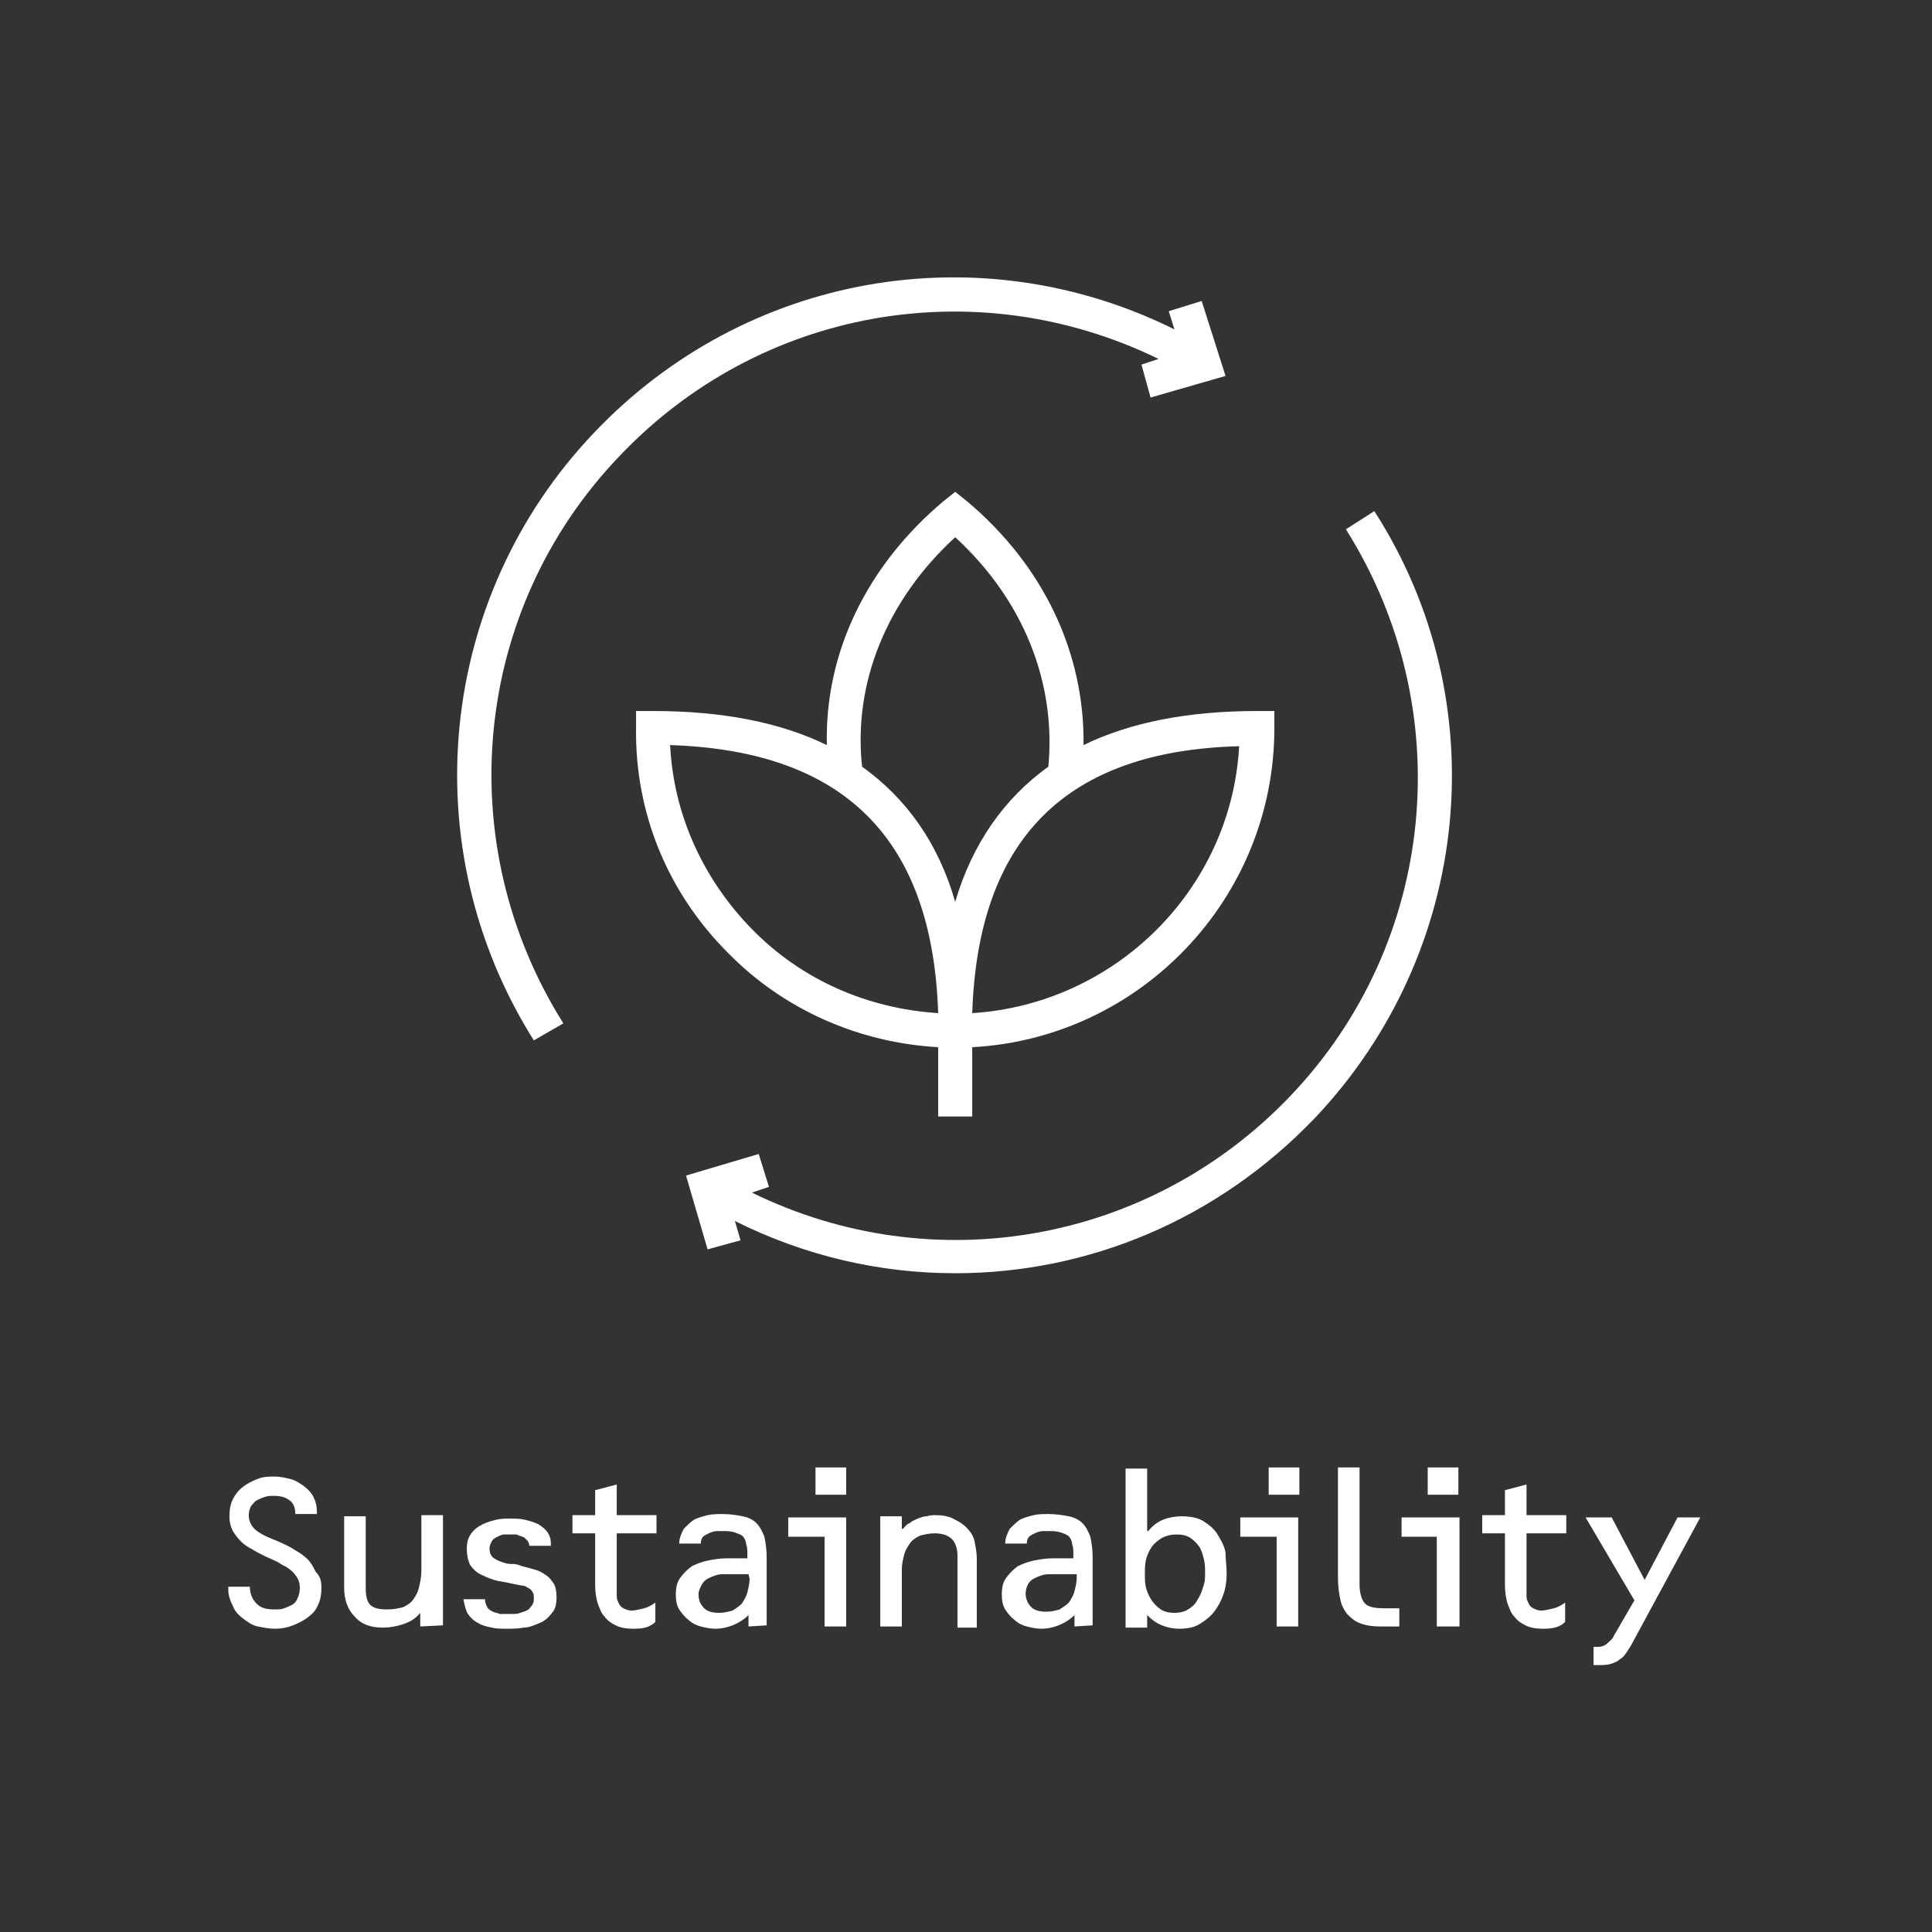 <?xml version="1.0" encoding="utf-8"?>
<!-- Generator: Adobe Illustrator 25.2.2, SVG Export Plug-In . SVG Version: 6.00 Build 0)  -->
<svg version="1.1" id="Ebene_1" xmlns="http://www.w3.org/2000/svg" xmlns:xlink="http://www.w3.org/1999/xlink" x="0px" y="0px"
	 viewBox="0 0 170.1 170.1" style="enable-background:new 0 0 170.1 170.1;" xml:space="preserve">
<rect x="0" y="0" width="170.1" height="170.1" fill="#333333" stroke="none"/>
<style type="text/css">
	.st0{fill:#FFFFFF;}
</style>
<path class="st0" d="M82.6,92.2L82.6,92.2v6.1h3v-6.1l0,0c14.8-0.8,26.6-13.1,26.6-28.1v-1.5h-1.5c-6.1,0-11.2,1-15.3,3
	c0.1-8.1-3.5-15.8-10.3-21.5l-1-0.8l-1,0.8c-6.8,5.7-10.5,13.4-10.3,21.5c-4.1-2-9.2-3-15.3-3H56v1.5c-0.1,7.5,2.8,14.5,8.1,19.8
	C69,88.9,75.6,91.8,82.6,92.2z M85.6,89.2c0.5-15.3,8.2-23.1,23.5-23.5C108.4,78.3,98.2,88.4,85.6,89.2z M84.1,47.3
	c6,5.5,8.9,12.8,8.2,20.2c-3.9,2.8-6.7,6.8-8.2,11.9c-1.5-5.2-4.3-9.1-8.2-11.9C75.1,60.1,78.1,52.8,84.1,47.3z M82.6,89.2
	c-6.2-0.4-12-2.9-16.4-7.4c-4.3-4.4-6.9-10.1-7.2-16.2C74.4,66.1,82.1,73.9,82.6,89.2z M54.5,40.2c-12.9,13.5-14.9,34-4.9,49.9
	L47,91.6c-10.7-17-8.5-39,5.3-53.5c13.4-14.1,34-17.6,51.1-9.1l-0.5-1.6l2.9-0.9l2.1,6.6l-6.6,1.9l-0.8-2.9l1.5-0.5
	C86,23.8,66.9,27.1,54.5,40.2z M115.8,98.4c-8.6,9-20,13.7-31.7,13.7c-6.6,0-13.2-1.5-19.4-4.6l0.5,1.7l-2.9,0.8l-1.9-6.5l6.4-1.9
	l0.9,2.9l-1.5,0.5c15.9,7.8,35,4.5,47.4-8.5c12.9-13.5,14.9-34,4.9-49.9L121,45C131.8,61.8,129.6,83.8,115.8,98.4z"/>
<g>
	<path class="st0" d="M28.3,139.8c0,0.6-0.1,1.1-0.3,1.5c-0.2,0.5-0.5,0.8-0.9,1.1s-0.8,0.5-1.3,0.7s-1,0.3-1.6,0.3
		c-0.5,0-1-0.1-1.5-0.2s-0.9-0.4-1.3-0.7s-0.7-0.6-0.9-1.1c-0.2-0.4-0.4-0.9-0.4-1.4v-0.3H22c0,0.6,0.2,1.1,0.6,1.5s0.9,0.5,1.6,0.5
		c0.3,0,0.6,0,0.8-0.1c0.3-0.1,0.5-0.2,0.7-0.3s0.4-0.3,0.5-0.6c0.1-0.2,0.2-0.5,0.2-0.9s-0.1-0.7-0.3-1c-0.2-0.3-0.4-0.5-0.7-0.7
		c-0.1-0.1-0.3-0.2-0.5-0.3s-0.3-0.2-0.5-0.3l-1.1-0.5c-0.4-0.2-0.8-0.4-1.1-0.6c-0.4-0.2-0.7-0.4-1-0.7s-0.5-0.6-0.7-0.9
		c-0.2-0.4-0.3-0.8-0.3-1.3c0-0.6,0.1-1.1,0.3-1.5c0.2-0.4,0.5-0.8,0.9-1.1s0.8-0.5,1.3-0.7s1-0.2,1.5-0.2c0.4,0,0.9,0.1,1.3,0.2
		c0.5,0.1,0.9,0.4,1.2,0.6c0.4,0.3,0.7,0.6,0.9,1c0.2,0.4,0.3,0.8,0.3,1.3v0.2H26c0-0.6-0.2-1-0.5-1.2c-0.4-0.3-0.8-0.4-1.4-0.4
		c-0.3,0-0.5,0-0.8,0.1s-0.5,0.2-0.7,0.3s-0.3,0.3-0.5,0.5c-0.1,0.2-0.2,0.5-0.2,0.8c0,0.5,0.2,0.9,0.5,1.2s0.7,0.5,1.1,0.7l1.2,0.5
		c0.4,0.2,0.9,0.4,1.3,0.7c0.4,0.2,0.8,0.5,1.1,0.8c0.3,0.3,0.5,0.7,0.7,1.1C28.2,138.8,28.3,139.2,28.3,139.8z"/>
	<path class="st0" d="M37,143.2V142c-0.4,0.5-0.9,0.8-1.5,1s-1.2,0.3-1.8,0.3c-1.1,0-1.9-0.3-2.5-1c-0.6-0.6-0.9-1.5-0.9-2.5v-6.3
		h1.9v6.3c0,0.7,0.1,1.2,0.4,1.5c0.3,0.3,0.8,0.4,1.5,0.4c0.6,0,1-0.1,1.4-0.2c0.4-0.2,0.7-0.4,0.9-0.7s0.4-0.6,0.5-1.1
		c0.1-0.4,0.2-0.9,0.2-1.4v-4.9H39v9.7L37,143.2L37,143.2z"/>
	<path class="st0" d="M49,140.6c0,0.6-0.1,1.1-0.4,1.4c-0.3,0.4-0.6,0.7-1.1,0.9s-0.9,0.4-1.4,0.4c-0.5,0.1-1,0.1-1.5,0.1
		s-0.9,0-1.3-0.1c-0.5-0.1-0.9-0.2-1.2-0.4c-0.4-0.2-0.7-0.5-0.9-0.8s-0.3-0.8-0.4-1.3h1.9c0,0.3,0.1,0.5,0.2,0.7
		c0.1,0.2,0.3,0.3,0.5,0.4s0.4,0.1,0.6,0.2c0.2,0,0.4,0,0.6,0c0.2,0,0.4,0,0.7,0s0.5-0.1,0.8-0.2c0.3-0.1,0.5-0.2,0.6-0.4
		c0.2-0.2,0.3-0.4,0.3-0.7s0-0.5-0.1-0.6c-0.1-0.2-0.2-0.3-0.4-0.4s-0.3-0.2-0.5-0.2s-0.4-0.1-0.6-0.1c-0.4-0.1-0.9-0.2-1.5-0.3
		c-0.5-0.1-1-0.3-1.4-0.5c-0.5-0.2-0.8-0.5-1.1-0.9c-0.2-0.4-0.3-0.9-0.3-1.4c0-0.6,0.1-1,0.4-1.4c0.3-0.4,0.6-0.6,1-0.8
		s0.8-0.3,1.2-0.4s0.9-0.1,1.2-0.1c0.4,0,0.9,0,1.3,0.1c0.4,0.1,0.8,0.2,1.2,0.4c0.3,0.2,0.6,0.4,0.8,0.7s0.3,0.6,0.3,1v0.2h-1.9
		c0-0.2-0.1-0.4-0.2-0.5c-0.1-0.1-0.3-0.3-0.4-0.3c-0.2-0.1-0.4-0.1-0.5-0.2c-0.2,0-0.4,0-0.5,0c-0.2,0-0.4,0-0.6,0
		s-0.4,0.1-0.6,0.2c-0.2,0.1-0.4,0.2-0.5,0.4s-0.2,0.4-0.2,0.6c0,0.4,0.1,0.7,0.4,0.9c0.3,0.2,0.6,0.3,0.9,0.4
		c0.3,0.1,0.5,0.1,0.8,0.1s0.5,0.1,0.8,0.2c0.4,0.1,0.8,0.2,1.1,0.3c0.4,0.1,0.7,0.3,1,0.5s0.5,0.5,0.7,0.8
		C48.9,139.7,49,140.1,49,140.6z"/>
	<path class="st0" d="M56.8,143.3c-0.4,0.1-0.8,0.1-1.1,0.1c-0.6,0-1.1-0.1-1.5-0.3s-0.7-0.4-1-0.8c-0.3-0.3-0.4-0.7-0.6-1.2
		c-0.1-0.4-0.2-0.9-0.2-1.5V135h-2v-1.6h2v-2.2l1.9-0.5v2.7h3.5v1.6h-3.5v4.9c0,0.2,0,0.5,0,0.7s0.1,0.4,0.2,0.6
		c0.1,0.2,0.2,0.3,0.4,0.4c0.2,0.1,0.4,0.2,0.7,0.2s0.7-0.1,1.1-0.2c0.4-0.1,0.7-0.3,1-0.5v1.7C57.5,143,57.2,143.2,56.8,143.3z"/>
	<path class="st0" d="M65.9,143.2v-1c-0.4,0.4-0.9,0.7-1.4,0.9s-1,0.3-1.5,0.3s-0.9-0.1-1.3-0.2c-0.4-0.1-0.8-0.3-1.1-0.6
		c-0.3-0.2-0.6-0.6-0.8-0.9s-0.3-0.8-0.3-1.3c0-0.6,0.1-1.1,0.4-1.5c0.3-0.4,0.6-0.7,1-1c0.4-0.2,0.9-0.4,1.4-0.5
		c0.5-0.1,1.1-0.2,1.6-0.2h1.9v-0.4c0-0.3,0-0.6-0.1-0.8c0-0.2-0.1-0.5-0.2-0.6c-0.1-0.2-0.3-0.3-0.6-0.4c-0.2-0.1-0.6-0.2-1-0.2
		c-0.3,0-0.5,0-0.8,0c-0.2,0-0.5,0.1-0.7,0.2c-0.2,0.1-0.4,0.2-0.5,0.3s-0.2,0.3-0.2,0.6h-1.9c0-0.5,0.2-0.9,0.4-1.3
		c0.3-0.3,0.6-0.6,0.9-0.8c0.4-0.2,0.8-0.3,1.2-0.4c0.4-0.1,0.9-0.1,1.3-0.1c0.7,0,1.3,0.1,1.8,0.2c0.5,0.1,0.9,0.3,1.2,0.6
		s0.5,0.7,0.7,1.2c0.1,0.5,0.2,1.1,0.2,1.8v6L65.9,143.2L65.9,143.2z M65.9,138.6h-2.1c-0.3,0-0.5,0-0.8,0.1s-0.5,0.2-0.7,0.3
		s-0.4,0.3-0.5,0.5s-0.3,0.5-0.3,0.9c0,0.5,0.2,0.9,0.5,1.2s0.8,0.4,1.3,0.4s0.8-0.1,1.2-0.2c0.3-0.2,0.6-0.4,0.8-0.6
		c0.2-0.3,0.4-0.6,0.5-1s0.2-0.8,0.2-1.2L65.9,138.6L65.9,138.6z"/>
	<path class="st0" d="M72.6,143.2v-7.9h-3.2v-1.7h5.1v9.6L72.6,143.2L72.6,143.2z M71.8,131.6v-2.4h2.7v2.4H71.8z"/>
	<path class="st0" d="M84.3,143.2V137c0-0.7-0.2-1.2-0.5-1.5S83,135,82.3,135c-0.5,0-0.9,0.1-1.3,0.2c-0.4,0.2-0.7,0.4-0.9,0.7
		c-0.2,0.3-0.4,0.6-0.5,1s-0.2,0.8-0.2,1.3v5h-1.9v-9.7h1.9v1.1h0.1c0.2-0.2,0.3-0.4,0.6-0.5c0.2-0.2,0.5-0.3,0.7-0.4
		c0.3-0.1,0.5-0.2,0.8-0.2c0.3-0.1,0.5-0.1,0.8-0.1c0.6,0,1.1,0.1,1.5,0.3s0.8,0.4,1.2,0.8c0.3,0.3,0.6,0.7,0.7,1.2s0.2,1,0.2,1.5
		v6.1h-1.7V143.2z"/>
	<path class="st0" d="M94.6,143.2v-1c-0.4,0.4-0.9,0.7-1.4,0.9s-1,0.3-1.5,0.3s-0.9-0.1-1.3-0.2c-0.4-0.1-0.8-0.3-1.1-0.6
		c-0.3-0.2-0.6-0.6-0.8-0.9s-0.3-0.8-0.3-1.3c0-0.6,0.1-1.1,0.4-1.5s0.6-0.7,1-1c0.4-0.2,0.9-0.4,1.4-0.5s1.1-0.2,1.6-0.2h1.9v-0.4
		c0-0.3,0-0.6-0.1-0.8c0-0.2-0.1-0.5-0.2-0.6c-0.1-0.2-0.3-0.3-0.6-0.4c-0.2-0.1-0.6-0.2-1-0.2c-0.3,0-0.5,0-0.8,0
		c-0.2,0-0.5,0.1-0.7,0.2c-0.2,0.1-0.4,0.2-0.5,0.3s-0.2,0.3-0.2,0.6h-1.9c0-0.5,0.2-0.9,0.4-1.3c0.3-0.3,0.6-0.6,0.9-0.8
		c0.4-0.2,0.8-0.3,1.2-0.4c0.4-0.1,0.9-0.1,1.3-0.1c0.7,0,1.3,0.1,1.8,0.2c0.5,0.1,0.9,0.3,1.2,0.6s0.5,0.7,0.7,1.2
		c0.1,0.5,0.2,1.1,0.2,1.8v6L94.6,143.2L94.6,143.2z M94.6,138.6h-2.1c-0.3,0-0.5,0-0.8,0.1s-0.5,0.2-0.7,0.3s-0.4,0.3-0.5,0.5
		s-0.2,0.5-0.2,0.8c0,0.5,0.2,0.9,0.5,1.2s0.8,0.4,1.3,0.4s0.8-0.1,1.2-0.2c0.3-0.2,0.6-0.4,0.8-0.6c0.2-0.3,0.4-0.6,0.5-1
		s0.2-0.8,0.2-1.2v-0.3H94.6z"/>
	<path class="st0" d="M108,138.6c0,0.6-0.1,1.3-0.3,1.8c-0.2,0.6-0.5,1.1-0.8,1.5s-0.8,0.8-1.3,1.1s-1.1,0.4-1.8,0.4
		c-0.5,0-1-0.1-1.5-0.3s-0.9-0.5-1.3-0.9v1.1h-1.9v-14h1.9v5.5h0.1c0.3-0.4,0.8-0.8,1.3-1s1.1-0.3,1.6-0.3c0.7,0,1.4,0.1,1.9,0.4
		c0.5,0.3,1,0.7,1.3,1.2s0.6,1,0.7,1.6C107.9,137.3,108,137.9,108,138.6z M106.1,138.5c0-0.4,0-0.8-0.1-1.2s-0.2-0.8-0.4-1.1
		s-0.5-0.6-0.8-0.8s-0.7-0.3-1.2-0.3s-0.9,0.1-1.3,0.3c-0.3,0.2-0.6,0.4-0.9,0.8c-0.2,0.3-0.4,0.7-0.5,1.1c-0.1,0.4-0.1,0.8-0.1,1.3
		c0,0.4,0,0.8,0.1,1.2s0.3,0.8,0.5,1.1s0.5,0.6,0.8,0.8s0.7,0.3,1.2,0.3s0.9-0.1,1.2-0.3c0.3-0.2,0.6-0.4,0.8-0.8
		c0.2-0.3,0.4-0.7,0.5-1.1C106.1,139.3,106.1,138.9,106.1,138.5z"/>
	<path class="st0" d="M112.4,143.2v-7.9h-3.2v-1.7h5.1v9.6L112.4,143.2L112.4,143.2z M111.7,131.6v-2.4h2.7v2.4H111.7z"/>
	<path class="st0" d="M121.5,143.2c-0.7,0-1.3-0.1-1.8-0.3s-0.8-0.5-1.1-0.8c-0.3-0.4-0.5-0.8-0.6-1.3s-0.2-1.1-0.2-1.8v-9.8h1.9
		v10.3c0,0.8,0.2,1.4,0.5,1.7s0.9,0.4,1.7,0.4h1.3v1.6L121.5,143.2L121.5,143.2z"/>
	<path class="st0" d="M126.5,143.2v-7.9h-3.1v-1.7h5.1v9.6L126.5,143.2L126.5,143.2z M125.7,131.6v-2.4h2.7v2.4H125.7z"/>
	<path class="st0" d="M136.9,143.3c-0.4,0.1-0.8,0.1-1.1,0.1c-0.6,0-1.1-0.1-1.5-0.3s-0.7-0.4-1-0.8c-0.3-0.3-0.4-0.7-0.6-1.2
		c-0.1-0.4-0.2-0.9-0.2-1.5V135h-2v-1.6h2v-2.2l1.9-0.5v2.7h3.5v1.6h-3.5v4.9c0,0.2,0,0.5,0,0.7s0.1,0.4,0.2,0.6
		c0.1,0.2,0.2,0.3,0.4,0.4c0.2,0.1,0.4,0.2,0.7,0.2s0.7-0.1,1.1-0.2c0.4-0.1,0.7-0.3,1-0.5v1.7C137.6,143,137.3,143.2,136.9,143.3z"
		/>
	<path class="st0" d="M143.8,144.5c-0.2,0.4-0.4,0.7-0.6,1s-0.4,0.5-0.6,0.6c-0.2,0.2-0.5,0.3-0.8,0.4s-0.7,0.1-1.1,0.1h-0.4V145
		h0.3c0.4,0,0.7-0.1,0.9-0.3s0.5-0.4,0.6-0.7l1.8-3.1l-4.3-7.3h2.3l2.9,5.5l2.9-5.5h2L143.8,144.5z"/>
</g>
</svg>
